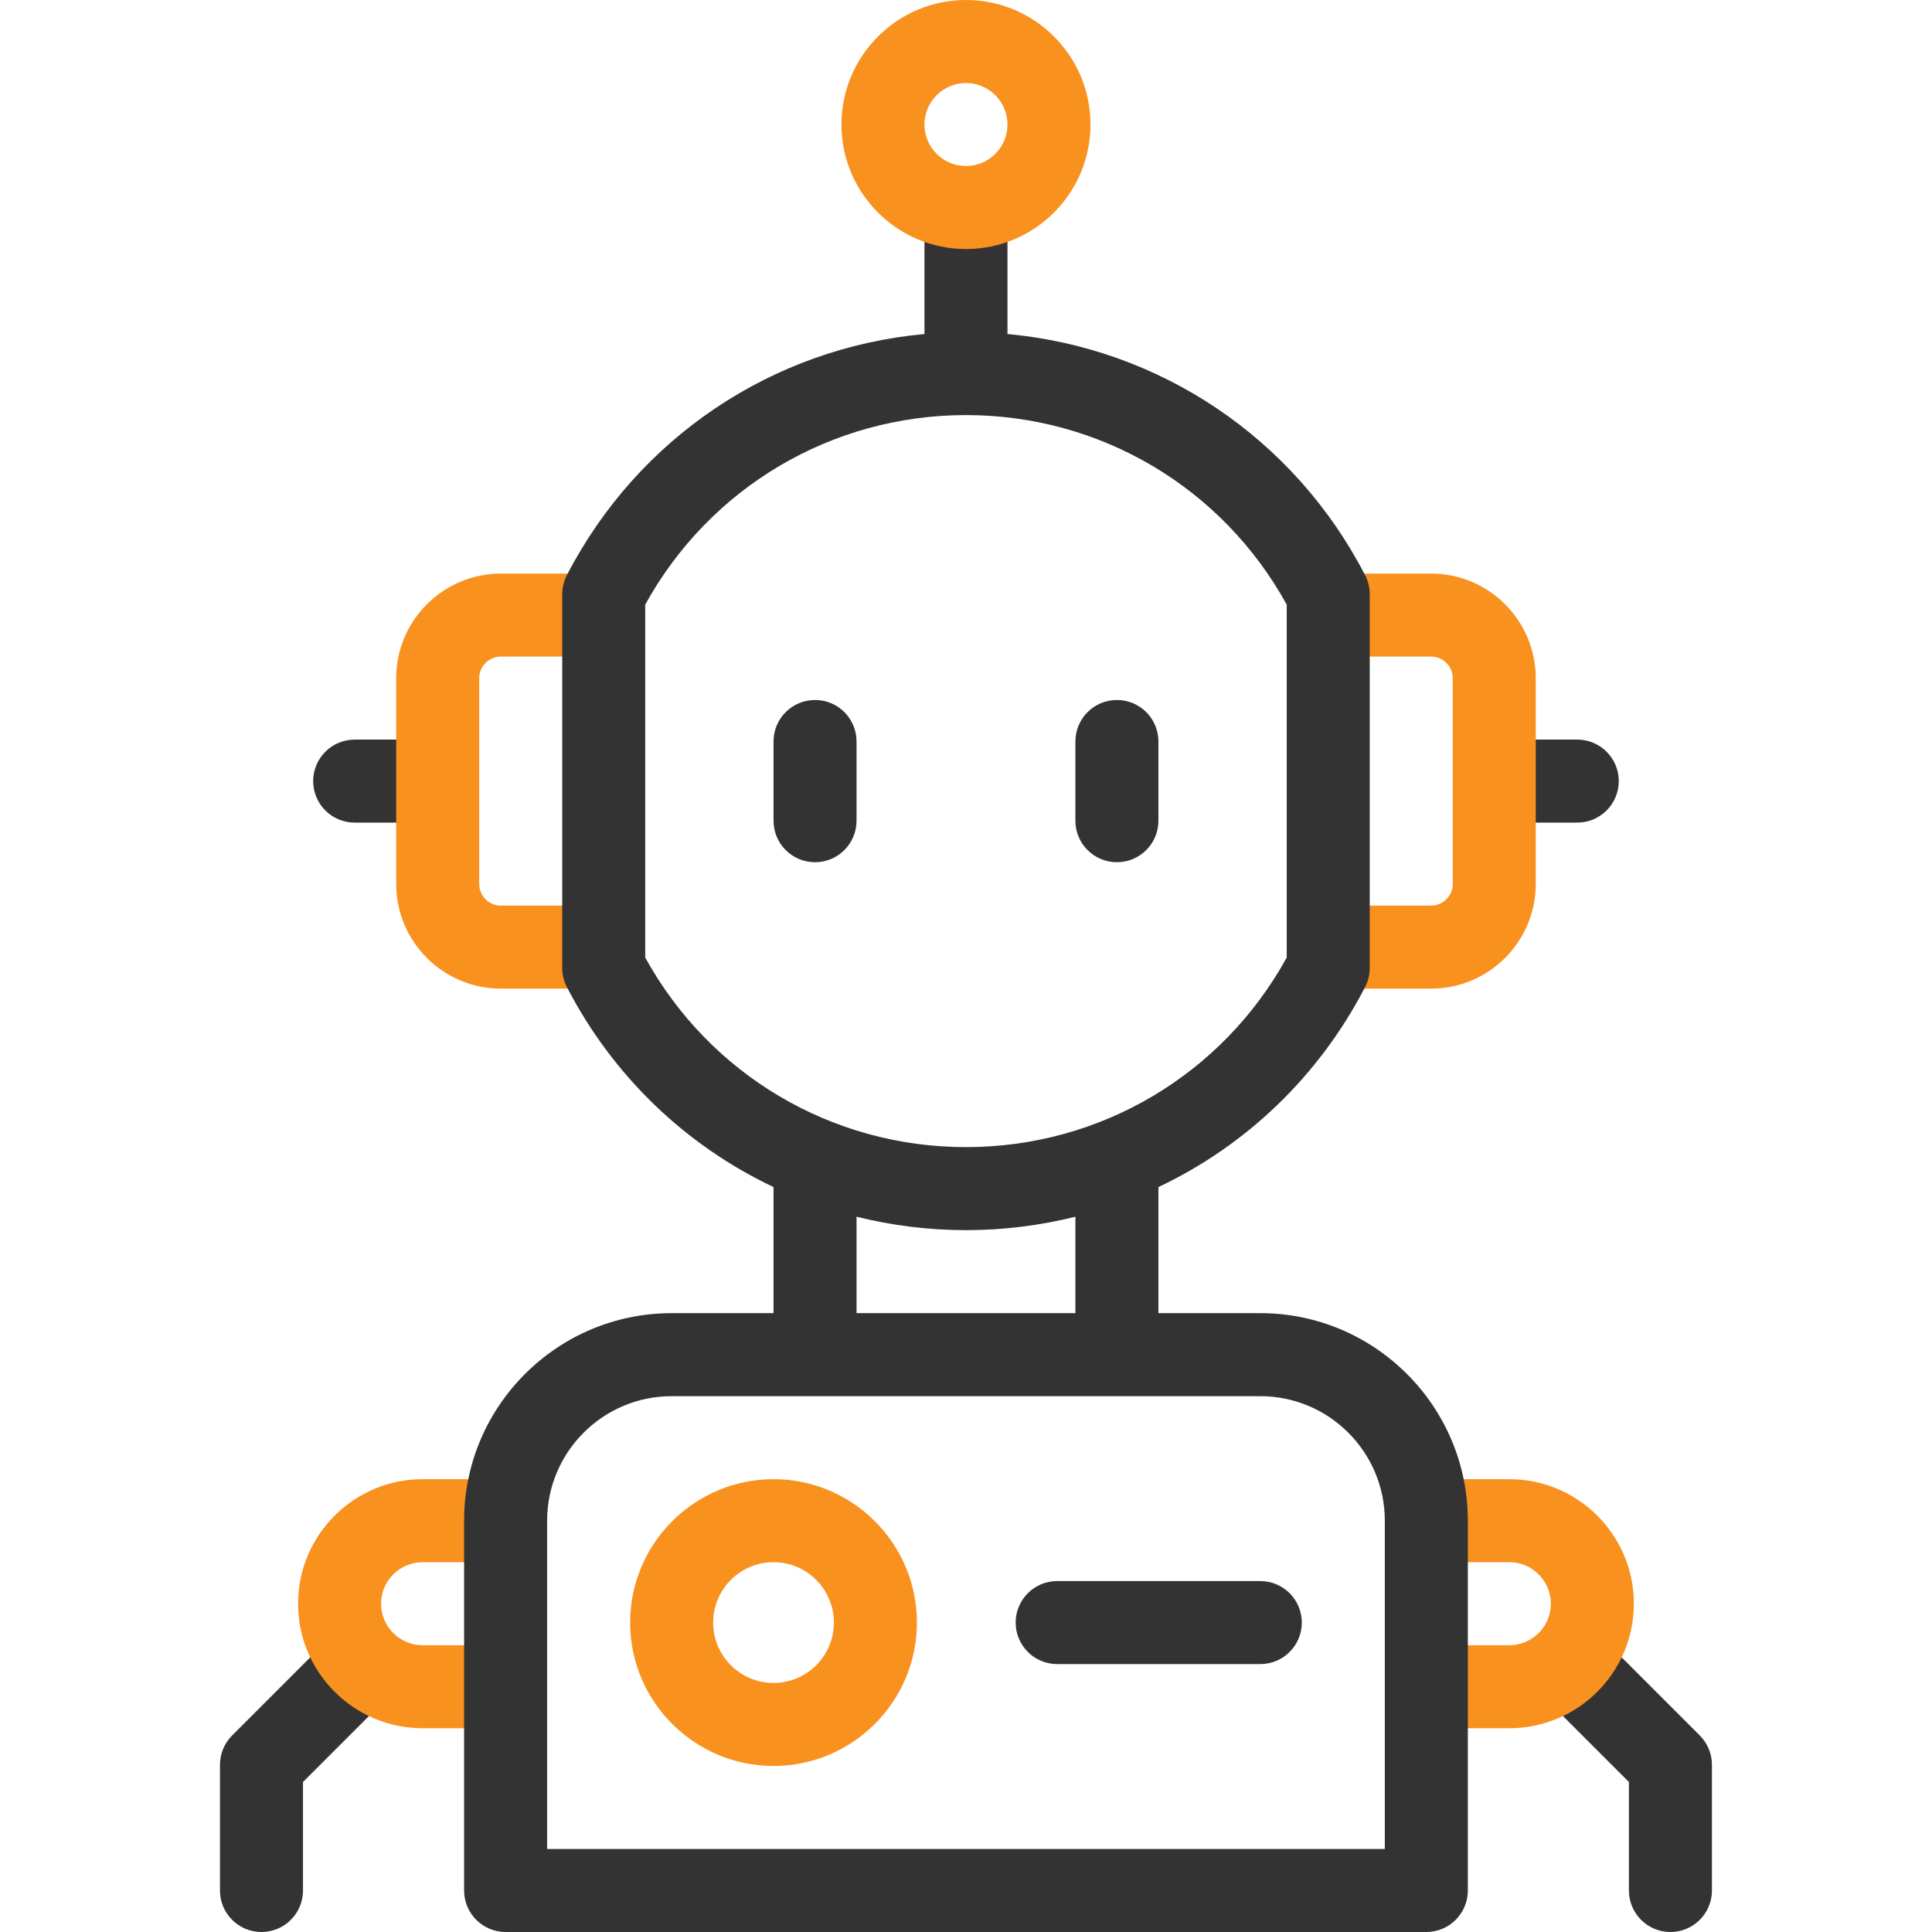 <svg width="64" height="64" viewBox="0 0 64 64" fill="none" xmlns="http://www.w3.org/2000/svg">
<g clip-path="url(#clip0_4_972)">
<path d="M52.953 54.136L56.307 57.489C56.565 57.747 56.71 58.097 56.71 58.462V62.625C56.71 63.384 56.094 64 55.335 64C54.575 64 53.96 63.384 53.96 62.625V59.031L51.009 56.08L52.953 54.136Z" fill="#333333"/>
<path d="M12.973 56.095L10.037 59.031V62.625C10.037 63.385 9.421 64 8.662 64C7.902 64 7.287 63.385 7.287 62.625V58.462C7.287 58.097 7.432 57.747 7.69 57.489L11.029 54.15L12.973 56.095Z" fill="#333333"/>
<path d="M25.624 58.5C23.005 58.5 20.874 56.369 20.874 53.75C20.874 51.131 23.005 49 25.624 49C28.243 49 30.374 51.131 30.374 53.75C30.374 56.369 28.243 58.5 25.624 58.5ZM25.624 51.75C24.521 51.75 23.624 52.647 23.624 53.75C23.624 54.853 24.521 55.75 25.624 55.75C26.727 55.75 27.624 54.853 27.624 53.75C27.624 52.647 26.727 51.75 25.624 51.75Z" fill="#F9911E"/>
<path d="M49.749 24.5H52.249C53.009 24.5 53.624 25.116 53.624 25.875C53.624 26.634 53.009 27.25 52.249 27.25H49.749V24.5Z" fill="#333333"/>
<path d="M14.249 27.25H11.749C10.99 27.25 10.374 26.634 10.374 25.875C10.374 25.116 10.99 24.5 11.749 24.5H14.249V27.25Z" fill="#333333"/>
<path d="M47.406 32.75H43.999V30H47.406C47.802 30 48.124 29.678 48.124 29.281V22.469C48.124 22.072 47.802 21.75 47.406 21.75H43.999V19H47.406C49.318 19 50.874 20.556 50.874 22.469V29.281C50.874 31.194 49.318 32.75 47.406 32.75Z" fill="#F9911E"/>
<path d="M19.999 32.75H16.593C14.68 32.75 13.124 31.194 13.124 29.281V22.469C13.124 20.556 14.68 19 16.593 19H19.999V21.75H16.593C16.197 21.75 15.874 22.072 15.874 22.469V29.281C15.874 29.678 16.197 30 16.593 30H19.999V32.75Z" fill="#F9911E"/>
<path d="M49.999 57.25H47.374V54.5H49.999C50.757 54.5 51.374 53.883 51.374 53.125C51.374 52.367 50.757 51.75 49.999 51.75H47.374V49H49.999C52.274 49 54.124 50.85 54.124 53.125C54.124 55.4 52.274 57.25 49.999 57.25Z" fill="#F9911E"/>
<path d="M16.624 57.25H13.999C11.725 57.25 9.874 55.4 9.874 53.125C9.874 50.85 11.725 49 13.999 49H16.624V51.75H13.999C13.241 51.75 12.624 52.367 12.624 53.125C12.624 53.883 13.241 54.5 13.999 54.5H16.624V57.25Z" fill="#F9911E"/>
<path d="M36.999 28.562C37.759 28.562 38.374 27.947 38.374 27.188V24.562C38.374 23.803 37.759 23.188 36.999 23.188C36.24 23.188 35.624 23.803 35.624 24.562V27.188C35.624 27.947 36.24 28.562 36.999 28.562Z" fill="#333333"/>
<path d="M26.999 23.188C26.24 23.188 25.624 23.803 25.624 24.562V27.188C25.624 27.947 26.24 28.562 26.999 28.562C27.759 28.562 28.374 27.947 28.374 27.188V24.562C28.374 23.803 27.759 23.188 26.999 23.188Z" fill="#333333"/>
<path d="M41.749 52.375H35.02C34.261 52.375 33.645 52.991 33.645 53.75C33.645 54.509 34.261 55.125 35.02 55.125H41.749C42.509 55.125 43.124 54.509 43.124 53.75C43.124 52.991 42.509 52.375 41.749 52.375Z" fill="#333333"/>
<path d="M30.624 6.875V11.065C25.591 11.526 21.133 14.497 18.778 19.054C18.677 19.249 18.624 19.466 18.624 19.685V32.065C18.624 32.285 18.677 32.501 18.778 32.696C20.31 35.661 22.733 37.955 25.624 39.323V43.5H22.249C18.458 43.5 15.374 46.584 15.374 50.375V62.625C15.374 63.384 15.99 64 16.749 64H47.249C48.009 64 48.624 63.384 48.624 62.625V50.375C48.624 46.584 45.54 43.5 41.749 43.5H38.374V39.323C41.266 37.955 43.688 35.661 45.221 32.696C45.322 32.501 45.374 32.284 45.374 32.065V19.685C45.374 19.465 45.322 19.249 45.221 19.054C42.866 14.497 38.408 11.526 33.374 11.065V6.875H30.624ZM21.374 31.721V20.029C23.512 16.147 27.553 13.75 31.999 13.75C36.446 13.75 40.487 16.147 42.624 20.029V31.721C40.487 35.603 36.446 38 31.999 38C27.553 38 23.512 35.603 21.374 31.721ZM28.374 40.305C29.543 40.597 30.758 40.75 31.999 40.75C33.241 40.75 34.456 40.597 35.624 40.305V43.5H28.374V40.305ZM45.874 61.25H18.124V50.375C18.124 48.1 19.975 46.25 22.249 46.25H41.749C44.024 46.25 45.874 48.1 45.874 50.375V61.25Z" fill="#333333"/>
<path d="M31.999 8.25C29.725 8.25 27.874 6.399 27.874 4.125C27.874 1.851 29.725 0 31.999 0C34.274 0 36.124 1.851 36.124 4.125C36.124 6.399 34.274 8.25 31.999 8.25ZM31.999 2.75C31.241 2.75 30.624 3.367 30.624 4.125C30.624 4.883 31.241 5.5 31.999 5.5C32.757 5.5 33.374 4.883 33.374 4.125C33.374 3.367 32.757 2.75 31.999 2.75Z" fill="#F9911E"/>
</g>
<defs>
<clipPath id="clip0_4_972">
<rect width="64" height="64" fill="white"/>
</clipPath>
</defs>
</svg>
